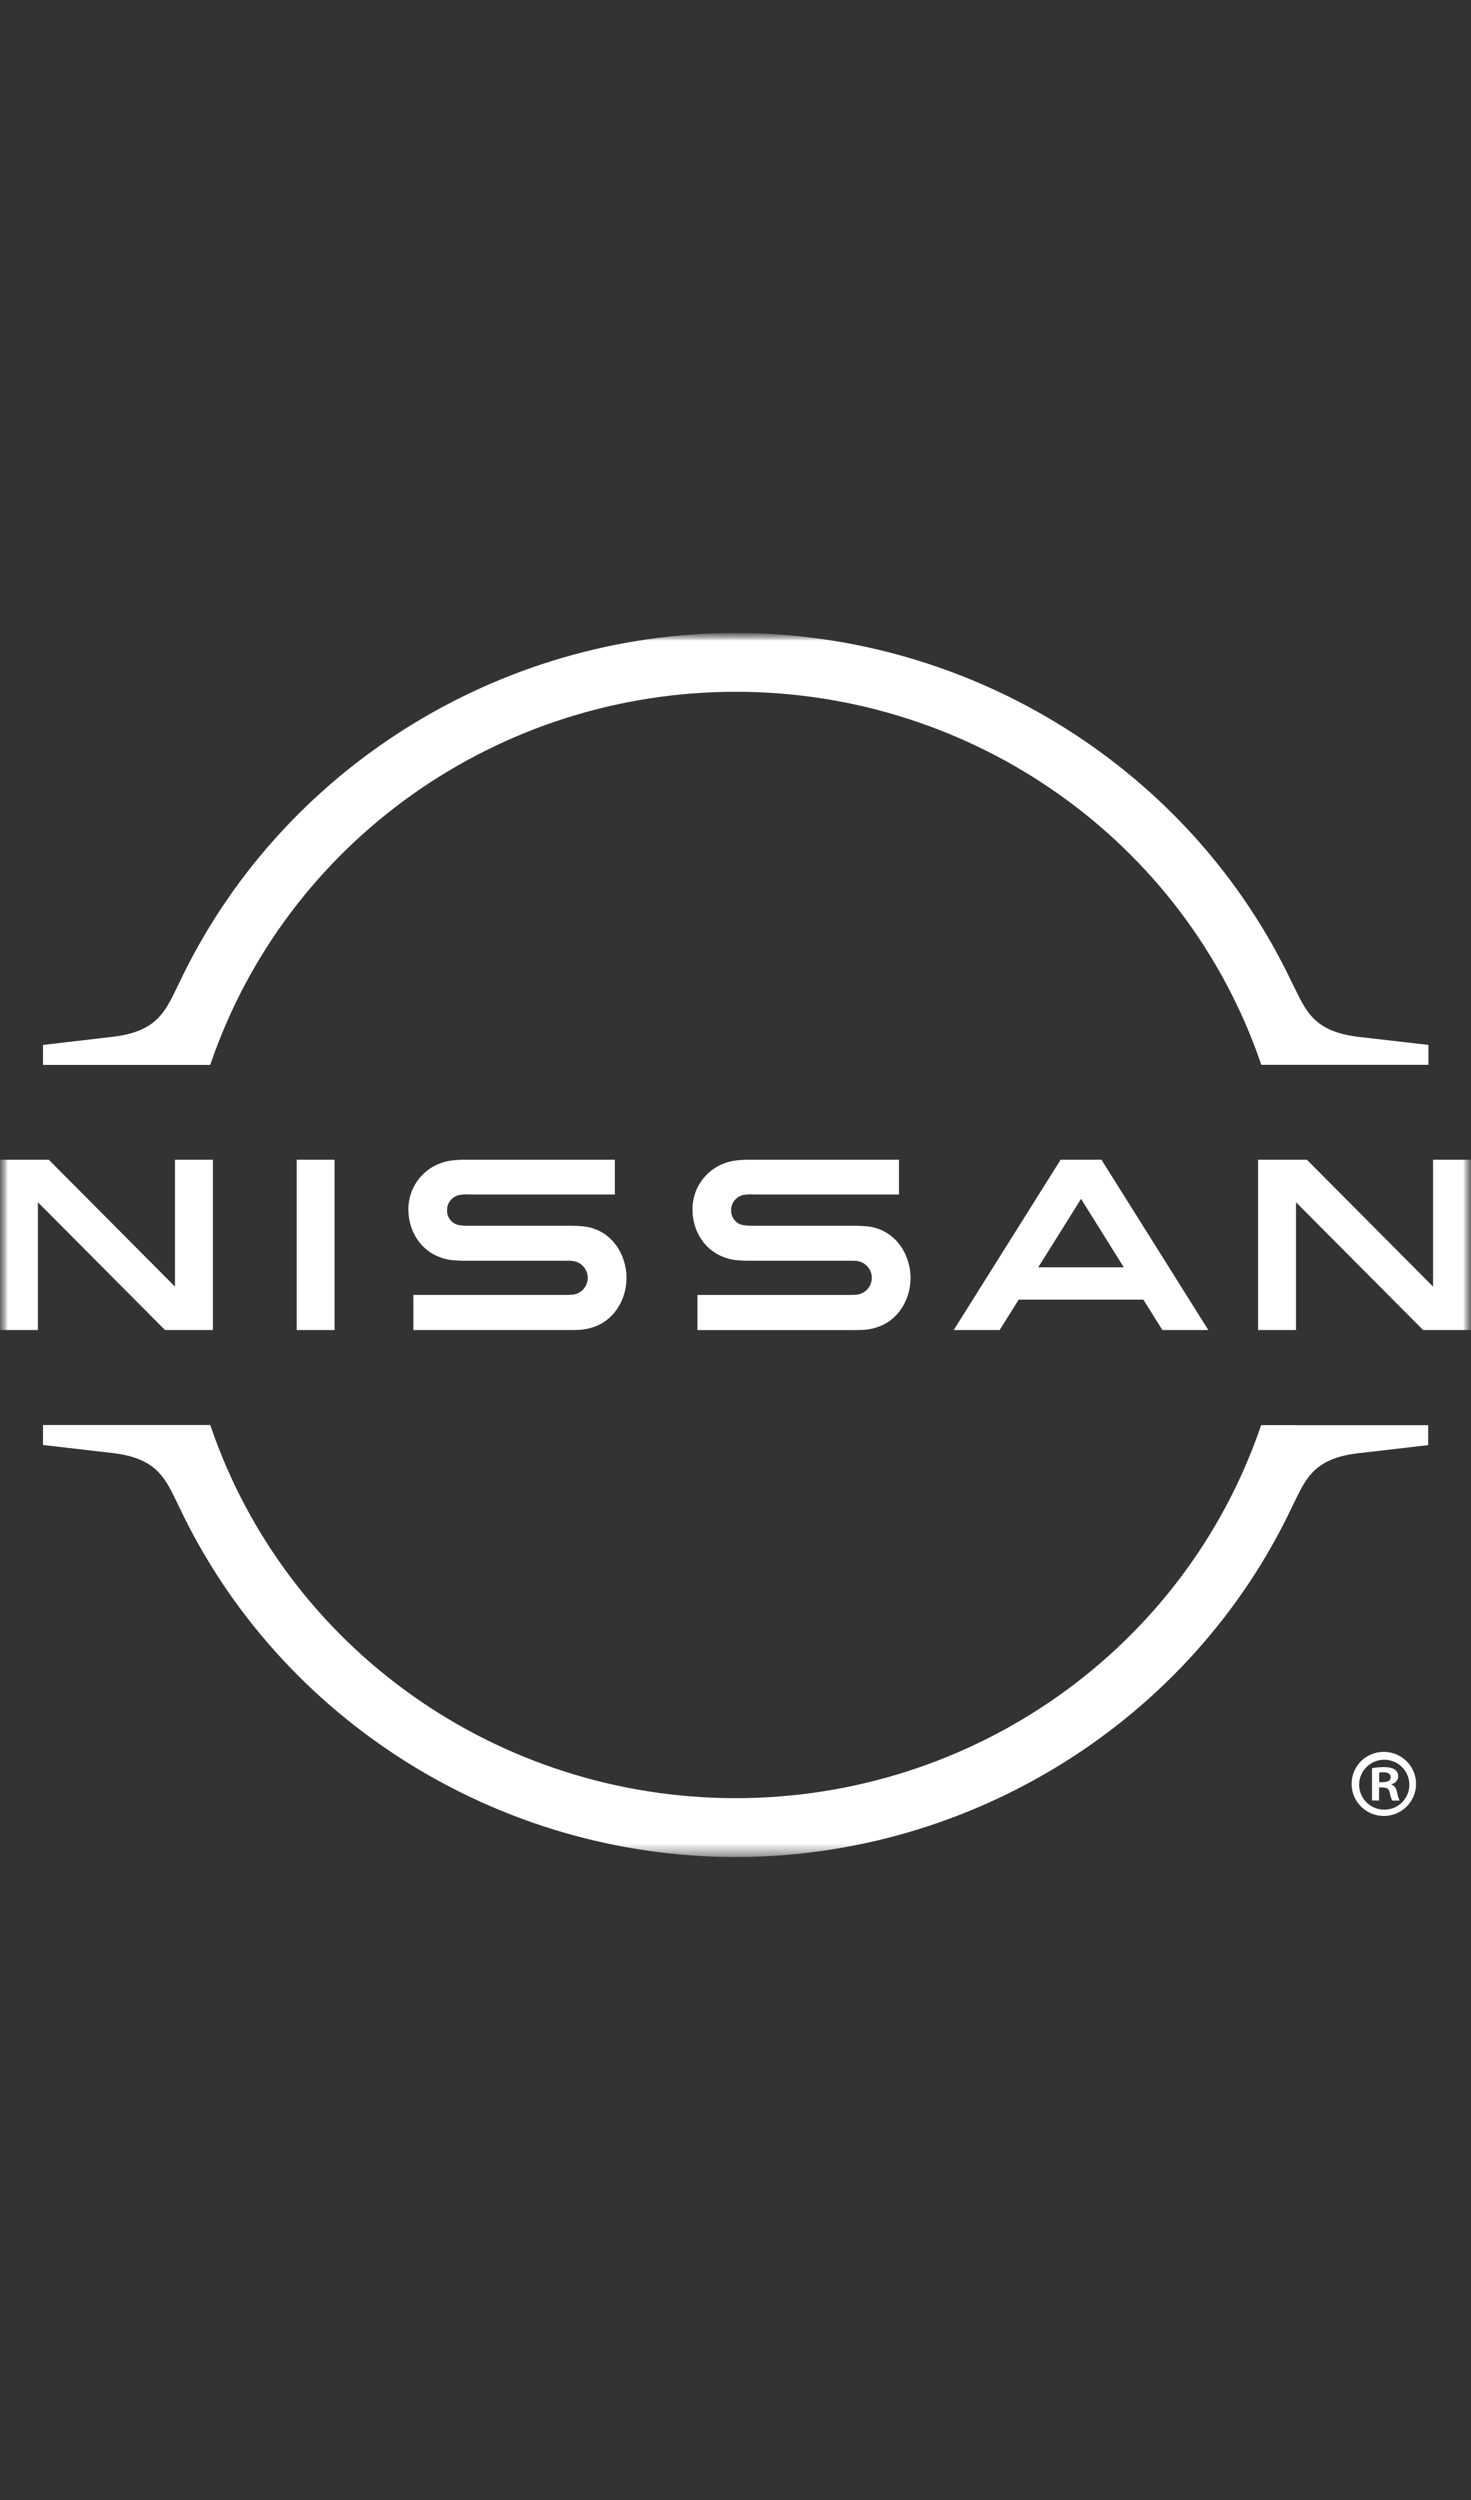 <?xml version="1.0" encoding="UTF-8"?> <svg xmlns="http://www.w3.org/2000/svg" width="93" height="158" viewBox="0 0 93 158" fill="none"><rect x="0" y="0" width="93" height="158" fill="#333333" stroke="none"/><g clip-path="url(#clip0_11425_27592)"><mask id="mask0_11425_27592" style="mask-type:luminance" maskUnits="userSpaceOnUse" x="0" y="40" width="93" height="78"><path d="M93 40H0V118H93V40Z" fill="white"></path></mask><g mask="url(#mask0_11425_27592)"><mask id="mask1_11425_27592" style="mask-type:luminance" maskUnits="userSpaceOnUse" x="0" y="40" width="93" height="78"><path d="M93 40H0V117.358H93V40Z" fill="white"></path></mask><g mask="url(#mask1_11425_27592)"><path d="M13.333 67.176C18.161 53.144 31.505 43.717 46.517 43.717C61.53 43.717 74.876 53.144 79.704 67.176L79.743 67.293H90.308V66.035L85.914 65.528C83.206 65.213 82.626 64.026 81.891 62.521L81.703 62.15C75.352 48.695 61.538 40 46.508 40C31.478 40 17.663 48.695 11.314 62.15L11.135 62.515C10.402 64.021 9.816 65.208 7.113 65.522L2.719 66.035V67.298H13.284L13.333 67.176Z" fill="white"></path><path d="M79.731 90.062L79.692 90.179C74.862 104.211 61.528 113.636 46.508 113.636C31.483 113.636 18.149 104.205 13.333 90.171L13.292 90.055H2.719V91.316L7.111 91.825C9.816 92.139 10.402 93.329 11.133 94.832L11.31 95.194C17.659 108.654 31.474 117.353 46.504 117.355C61.53 117.355 75.344 108.658 81.696 95.205L81.875 94.838C82.608 93.336 83.186 92.147 85.896 91.834L90.293 91.325V90.064L79.731 90.062Z" fill="white"></path><path d="M21.151 73.289H18.758V84.053H21.151V73.289Z" fill="white"></path><path d="M13.459 84.051V73.289H11.063V81.31L3.083 73.289H0V84.051H2.396V75.976L10.432 84.051H13.459Z" fill="white"></path><path d="M67.056 73.289L60.297 84.051H63.202L64.404 82.129H72.287L73.488 84.051H76.392L69.637 73.289H67.056ZM71.05 80.089H65.639L68.347 75.764L71.05 80.089Z" fill="white"></path><path d="M54.224 81.814C54.156 81.825 53.851 81.835 53.73 81.835H44.095V84.054H53.88C53.962 84.054 54.525 84.054 54.662 84.038C56.659 83.862 57.567 82.208 57.567 80.749C57.567 79.29 56.614 77.675 54.802 77.498C54.543 77.473 54.282 77.461 54.021 77.463H47.623C47.385 77.468 47.147 77.45 46.912 77.409C46.707 77.354 46.527 77.231 46.402 77.06C46.277 76.89 46.214 76.682 46.224 76.471C46.224 76.26 46.292 76.054 46.419 75.885C46.547 75.716 46.726 75.593 46.93 75.534C47.15 75.486 47.376 75.47 47.6 75.486H56.835V73.29H47.456C47.142 73.285 46.829 73.301 46.518 73.339C45.751 73.43 45.047 73.802 44.541 74.382C44.035 74.961 43.765 75.707 43.782 76.475C43.782 77.807 44.624 79.362 46.475 79.628C46.809 79.664 47.145 79.679 47.481 79.673H53.714C53.831 79.673 54.105 79.673 54.165 79.686C54.423 79.717 54.661 79.838 54.836 80.029C55.011 80.22 55.111 80.467 55.118 80.725C55.125 80.983 55.038 81.234 54.873 81.434C54.709 81.634 54.478 81.768 54.222 81.812" fill="white"></path><path d="M36.265 81.812C36.195 81.823 35.89 81.833 35.771 81.833H26.134V84.052H35.921C36.001 84.052 36.566 84.052 36.703 84.037C38.7 83.86 39.61 82.206 39.61 80.747C39.61 79.288 38.663 77.673 36.853 77.499C36.593 77.473 36.333 77.461 36.072 77.463H29.665C29.426 77.468 29.188 77.45 28.953 77.409C28.748 77.354 28.568 77.231 28.442 77.06C28.317 76.89 28.254 76.682 28.264 76.471C28.263 76.259 28.332 76.053 28.459 75.885C28.587 75.716 28.767 75.593 28.971 75.534C29.191 75.486 29.416 75.47 29.641 75.486H38.874V73.29H29.494C29.181 73.285 28.868 73.301 28.557 73.339C27.791 73.431 27.086 73.802 26.581 74.382C26.075 74.962 25.804 75.707 25.821 76.475C25.821 77.807 26.663 79.362 28.514 79.628C28.848 79.664 29.185 79.679 29.522 79.673H35.753C35.872 79.673 36.144 79.673 36.206 79.686C36.464 79.717 36.702 79.838 36.877 80.029C37.052 80.22 37.152 80.467 37.159 80.725C37.166 80.983 37.079 81.234 36.915 81.434C36.75 81.634 36.519 81.768 36.263 81.812" fill="white"></path><path d="M92.999 84.051V73.289H90.603V81.31L82.623 73.289H79.539V84.051H81.935V75.976L89.972 84.051H92.999Z" fill="white"></path><path d="M87.523 110.711C87.924 110.718 88.315 110.843 88.646 111.069C88.976 111.296 89.232 111.615 89.381 111.987C89.529 112.358 89.565 112.764 89.481 113.155C89.398 113.546 89.2 113.904 88.913 114.183C88.626 114.462 88.262 114.651 87.867 114.725C87.472 114.799 87.064 114.756 86.695 114.6C86.324 114.444 86.01 114.182 85.789 113.849C85.567 113.515 85.451 113.124 85.453 112.724C85.453 112.456 85.507 112.191 85.611 111.943C85.715 111.696 85.868 111.472 86.061 111.284C86.254 111.097 86.483 110.95 86.733 110.851C86.985 110.753 87.252 110.705 87.523 110.711ZM87.523 114.362C87.734 114.362 87.945 114.32 88.14 114.238C88.335 114.155 88.512 114.035 88.66 113.883C88.807 113.731 88.922 113.551 88.998 113.354C89.074 113.157 89.109 112.947 89.101 112.736C89.091 112.426 88.99 112.125 88.81 111.872C88.63 111.619 88.378 111.425 88.087 111.313C87.796 111.201 87.478 111.177 87.173 111.244C86.868 111.311 86.59 111.466 86.374 111.689C86.157 111.912 86.011 112.194 85.955 112.499C85.899 112.804 85.933 113.119 86.056 113.404C86.179 113.69 86.383 113.933 86.644 114.103C86.905 114.274 87.21 114.364 87.523 114.362ZM86.741 113.779V111.741C86.99 111.695 87.244 111.672 87.497 111.673C87.865 111.673 88.398 111.741 88.398 112.272C88.39 112.386 88.345 112.495 88.269 112.582C88.192 112.668 88.09 112.726 87.975 112.748V112.781C88.171 112.847 88.276 113.012 88.331 113.278C88.358 113.455 88.411 113.626 88.487 113.787H88.021C87.942 113.626 87.89 113.455 87.865 113.278C87.786 112.957 87.608 112.957 87.186 112.957V113.787L86.741 113.779ZM87.196 112.629C87.542 112.629 87.921 112.629 87.921 112.318C87.921 112.124 87.786 111.998 87.464 111.998C87.374 111.995 87.284 112.003 87.196 112.021V112.629Z" fill="white"></path></g></g></g><defs><clipPath id="clip0_11425_27592"><rect width="93" height="78" fill="white" transform="translate(0 40)"></rect></clipPath></defs></svg> 